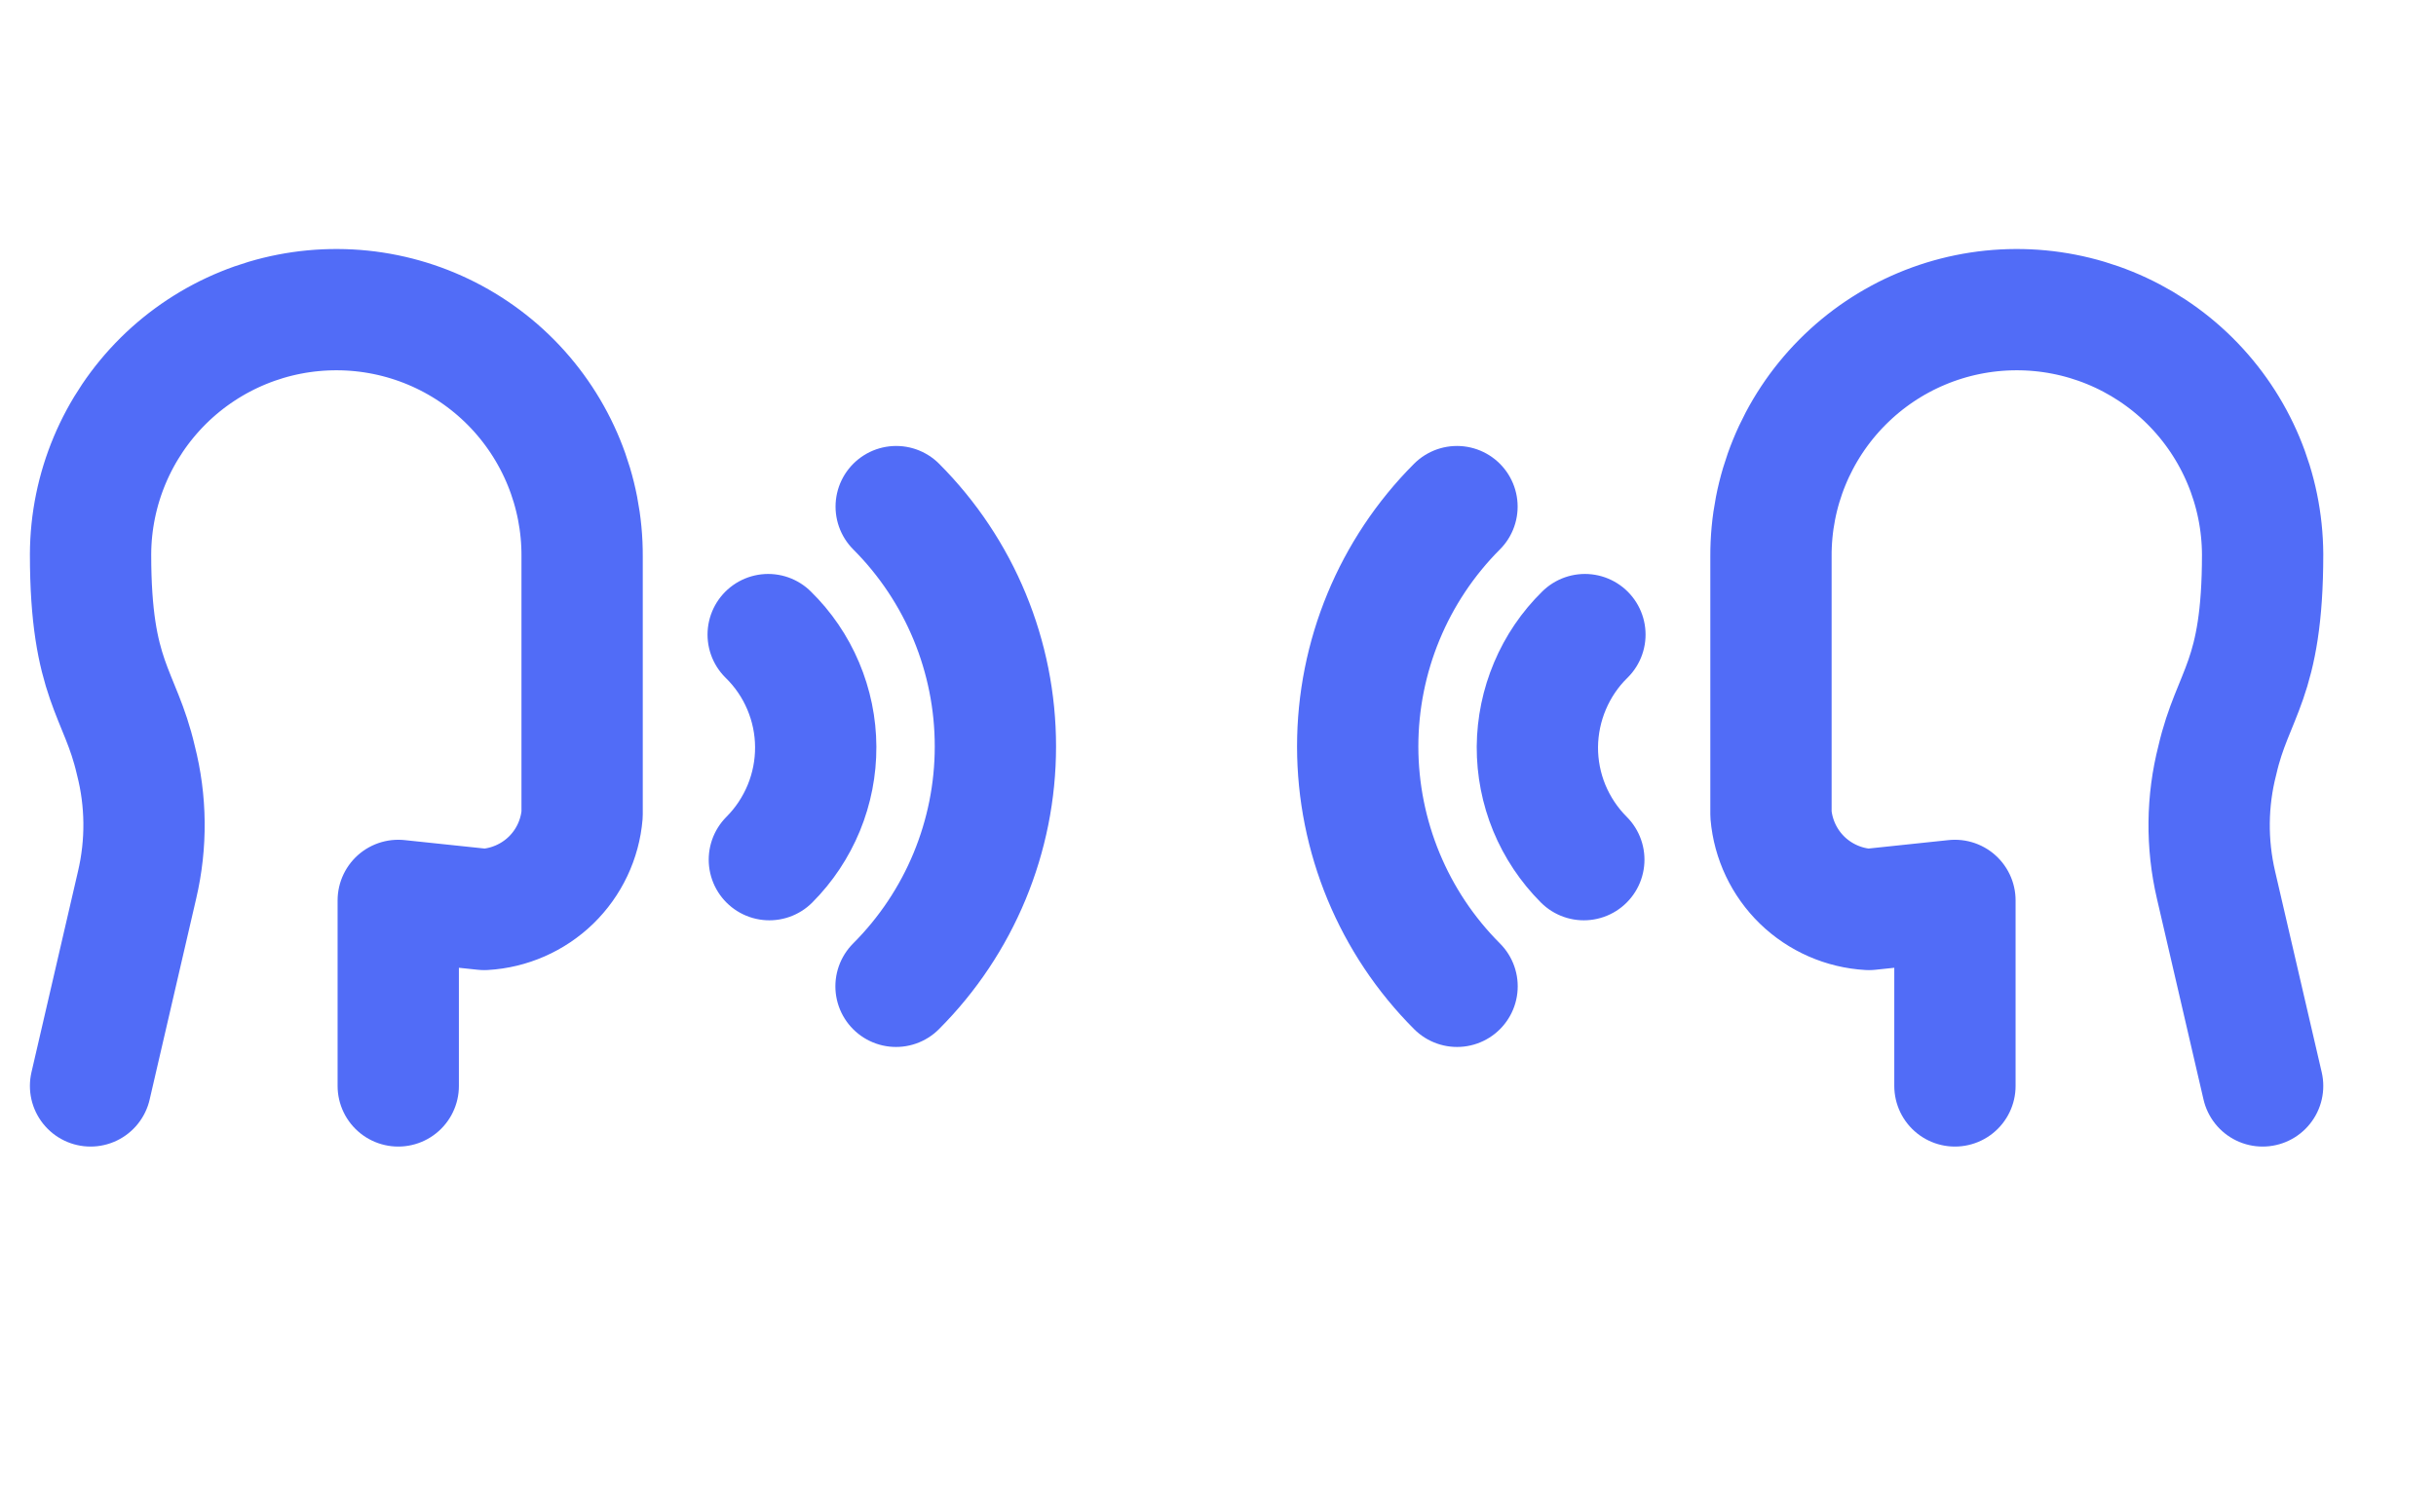 <?xml version="1.0" encoding="utf-8"?>
<svg xmlns="http://www.w3.org/2000/svg" fill="none" height="100%" overflow="visible" preserveAspectRatio="none" style="display: block;" viewBox="0 0 29 18" width="100%">
<g id="Frame 13">
<g clip-path="url(#clip0_0_110)" id="speech">
<path d="M4.741 12.93V10.721L5.765 10.829C6.063 10.812 6.345 10.688 6.559 10.481C6.773 10.273 6.905 9.995 6.93 9.697V6.627C6.934 5.85 6.629 5.105 6.083 4.553C5.537 4.002 4.794 3.69 4.018 3.687C3.241 3.683 2.496 3.988 1.944 4.534C1.393 5.081 1.081 5.823 1.078 6.6C1.078 8.108 1.431 8.245 1.617 9.051C1.742 9.537 1.747 10.047 1.632 10.537L1.078 12.93M10.667 11.744C11.424 10.987 11.85 9.96 11.85 8.889C11.851 7.818 11.426 6.79 10.669 6.032M9.159 10.236C9.335 10.06 9.474 9.85 9.569 9.62C9.664 9.389 9.712 9.142 9.711 8.893C9.71 8.644 9.659 8.397 9.562 8.168C9.465 7.938 9.323 7.73 9.145 7.556" id="Vector" stroke="#516CF7" stroke-linecap="round" stroke-linejoin="round" stroke-width="1.444"/>
</g>
<g clip-path="url(#clip1_0_110)" id="speech_2">
<path d="M23.273 12.93V10.721L22.249 10.829C21.951 10.812 21.669 10.688 21.455 10.481C21.241 10.273 21.109 9.995 21.083 9.697V6.627C21.079 5.85 21.384 5.105 21.931 4.553C22.477 4.002 23.22 3.69 23.996 3.687C24.772 3.683 25.518 3.988 26.069 4.534C26.62 5.081 26.932 5.823 26.936 6.6C26.936 8.108 26.582 8.245 26.397 9.051C26.272 9.537 26.267 10.047 26.381 10.537L26.936 12.93M17.346 11.744C16.589 10.987 16.164 9.96 16.163 8.889C16.163 7.818 16.588 6.79 17.345 6.032M18.855 10.236C18.679 10.06 18.539 9.85 18.444 9.62C18.349 9.389 18.301 9.142 18.302 8.893C18.304 8.644 18.355 8.397 18.452 8.168C18.549 7.938 18.69 7.73 18.868 7.556" id="Vector_2" stroke="#516CF7" stroke-linecap="round" stroke-linejoin="round" stroke-width="1.444"/>
</g>
</g>
<defs>
<clipPath id="clip0_0_110">
<rect fill="white" height="12.929" transform="translate(4.69685e-05 2.155)" width="12.929"/>
</clipPath>
<clipPath id="clip1_0_110">
<rect fill="white" height="12.929" transform="matrix(-1 0 0 1 28.014 2.155)" width="12.929"/>
</clipPath>
</defs>
</svg>